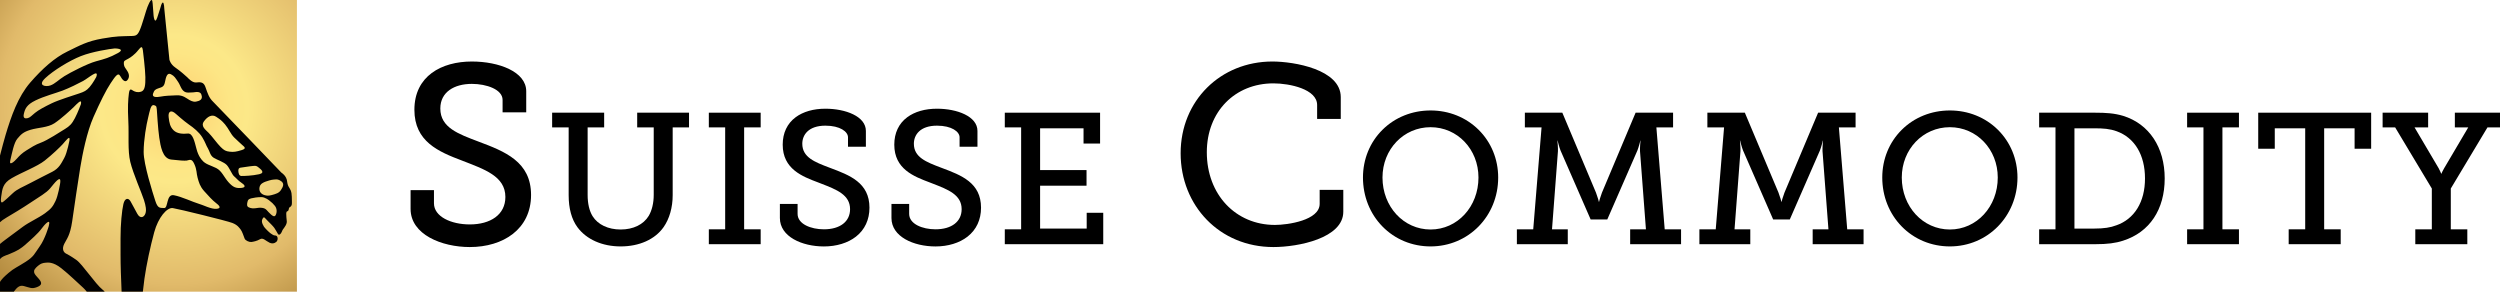 <?xml version="1.0" encoding="utf-8"?>
<!-- Generator: Adobe Illustrator 15.1.0, SVG Export Plug-In . SVG Version: 6.00 Build 0)  -->
<!DOCTYPE svg PUBLIC "-//W3C//DTD SVG 1.1//EN" "http://www.w3.org/Graphics/SVG/1.1/DTD/svg11.dtd">
<svg version="1.1" id="Ebene_1" xmlns="http://www.w3.org/2000/svg" xmlns:xlink="http://www.w3.org/1999/xlink" x="0px" y="0px"
	 width="981.678px" height="114.522px" viewBox="0 0 981.678 114.522" enable-background="new 0 0 981.678 114.522"
	 xml:space="preserve">
<g>
	<defs>
		<rect id="SVGID_1_" y="-2.073" width="116.591" height="116.595"/>
	</defs>
	<clipPath id="SVGID_2_">
		<use xlink:href="#SVGID_1_"  overflow="visible"/>
	</clipPath>
	
		<radialGradient id="SVGID_3_" cx="-101.561" cy="355.965" r="1" gradientTransform="matrix(88.637 52.879 52.879 -88.637 -9752.713 36964.754)" gradientUnits="userSpaceOnUse">
		<stop  offset="0" style="stop-color:#FDDD7D"/>
		<stop  offset="0.138" style="stop-color:#FDDD7D"/>
		<stop  offset="0.143" style="stop-color:#FDDE7E"/>
		<stop  offset="0.213" style="stop-color:#FDE685"/>
		<stop  offset="0.281" style="stop-color:#FCE888"/>
		<stop  offset="0.668" style="stop-color:#E1BA6A"/>
		<stop  offset="0.981" style="stop-color:#A87F34"/>
		<stop  offset="1" style="stop-color:#A87F34"/>
	</radialGradient>
	<polygon clip-path="url(#SVGID_2_)" fill="url(#SVGID_3_)" points="30.603,-53.371 167.891,28.531 85.988,165.82 -51.3,83.918 	"/>
</g>
<g>
	<defs>
		<rect id="SVGID_4_" x="-101.561" y="-239.315" width="1154.667" height="595.28"/>
	</defs>
	<clipPath id="SVGID_5_">
		<use xlink:href="#SVGID_4_"  overflow="visible"/>
	</clipPath>
	<path clip-path="url(#SVGID_5_)" d="M114.62,78.862c-0.041-1.443,0-1.859-0.167-3.045c-0.156-1.199-0.907-2.082-1.245-2.756
		c-0.323-0.695-0.448-1.707-0.448-1.707c-0.175-2.33-2.282-3.584-2.282-3.584S85.295,41.542,83.669,39.937
		c-1.636-1.594-2.068-3.097-3.042-5.866c-0.709-1.989-2.08-1.836-3.582-1.686s-3.003-1.533-3.502-2.03
		c-0.499-0.491-2.903-2.61-4.773-3.884c-1.849-1.281-2.241-2.998-2.241-2.998L64.538,3.674c-0.237-4.827-1.254-1.642-1.254-1.642
		s-0.494,1.816-1.536,4.861c-1.029,3.052-1.436-0.733-1.436-0.733s-0.119-1.597-0.366-4.813c-0.24-3.205-1.501,0.154-2.044,1.39
		c-0.535,1.22-2.047,7.048-3.134,9.365c-1.08,2.309-1.858,1.958-4.383,2.06c-2.515,0.113-4.224-0.078-10.2,0.978
		c-5.986,1.056-8.757,2.664-13.737,5.09c-4.984,2.411-9.836,6.731-14.599,12.222C7.101,37.95,4.408,45.567,2.187,53.007
		C1.546,55.167,0.788,58.001,0,61.095v26.176c0.571-0.563,1.309-1.104,2.493-1.803c2.409-1.424,6.28-3.73,9.637-5.985
		c3.361-2.262,6.026-3.706,7.52-5.484c1.511-1.771,4.71-6.214,3.923-1.724c0,0-0.797,4.64-1.78,6.652
		c-0.99,2.021-1.542,2.953-4.159,4.845c-2.649,1.891-6.193,3.431-8.696,5.29c-2.502,1.877-5.596,4.163-6.688,4.96
		c-0.784,0.579-1.627,1.22-2.25,1.774v5.979c0.398-0.531,0.88-0.943,2.088-1.416c2.109-0.798,5.036-1.844,7.526-4.007
		c2.479-2.159,5.434-4.82,6.57-6.407c1.16-1.588,3.94-4.811,2.96-1.182c0,0-1.395,4.992-3.568,8.004
		c-2.158,3.033-2.218,3.904-5.471,6.01c-3.248,2.098-4.605,2.527-6.731,4.371c-1.942,1.658-2.599,2.367-3.374,3.535v3.84h5.43
		c0.982-1.261,2.02-2.709,3.878-2.219c2.415,0.631,3.117,1.224,5.145,0.461c2.022-0.764,2.126-1.662,0.872-3.176
		c-1.228-1.532-3.045-2.65-1.111-4.568c1.738-1.686,2.656-1.754,3.535-1.85c0.913-0.088,2.981-0.49,6.307,2.143
		c3.317,2.637,6.059,5.4,8.609,7.683c0.391,0.354,0.873,0.885,1.405,1.526h7.053c-0.281-0.267-0.56-0.559-0.846-0.783
		c-2.819-2.208-7.907-10.013-10.302-11.678c-2.406-1.666-3.187-2.031-4.099-2.521c-0.927-0.494-1.653-1.744-0.668-3.761
		c0.989-2.013,2.286-3.168,3.124-8.837c0.831-5.687,2.314-15.982,3.186-21.215c0.864-5.232,2.599-13.94,5.19-19.792
		c2.581-5.852,4.996-10.662,6.689-13.19c1.71-2.528,2.935-4.565,3.819-2.886c0.887,1.677,1.967,2.586,2.771,1.625
		c0.822-0.97,0.846-2.146,0.124-3.389c-0.722-1.25-1.386-1.771-1.465-2.79c-0.078-1.029-0.103-1.328,0.992-1.873
		c1.08-0.552,2.059-1.094,3.585-2.569c1.533-1.479,2.482-3.74,2.87-1.151c0,0,0.94,7.46,0.983,10.573
		c0.041,3.107-0.159,5.205-1.627,5.686c-1.481,0.477-2.458,0.027-3.139-0.341c-0.688-0.368-1.41-1.277-1.705,1.06
		c-0.298,2.323-0.518,5.396-0.22,10.955c0.287,5.559-0.314,11.397,0.765,15.915c1.095,4.558,4.555,12.342,5.378,14.979
		c0.696,2.217,1.054,4.006,0.531,5.379c-0.523,1.39-1.976,2.129-3.146,0.034c-1.17-2.085-1.768-3.349-2.649-4.871
		c-0.857-1.526-2.243-1.391-2.815,1.018c-0.579,2.422-1.151,8.067-1.123,13.508c0.029,5.43-0.052,7.791,0.125,13.367
		c0.085,2.848,0.189,5.423,0.288,7.549h8.349c0.193-1.775,0.399-3.523,0.627-5.131c0.809-5.627,2.277-12.434,3.834-18.207
		c1.572-5.788,5.009-9.835,7.309-9.48c2.299,0.354,21.305,5.014,23.372,5.835c2.091,0.813,2.732,1.932,3.275,2.599
		c0.56,0.682,1.208,2.668,1.534,3.516c0.321,0.852,1.872,1.438,2.62,1.363c0.749-0.078,2.25-0.382,3.451-1.098
		c1.204-0.708,2.2,0.664,3.762,1.391c1.559,0.715,2.625-0.273,2.852-0.594c0.226-0.319,0.422-1.076,0.194-1.638
		c-0.223-0.569-0.607-0.593-1.046-0.638c-0.462-0.02-0.913-0.334-1.586-0.789c-0.664-0.45-2.299-2.109-2.655-2.661
		c-0.352-0.542-0.739-1.399-0.78-1.911c-0.039-0.508,0.066-0.961,0.454-1.52c0.406-0.549,0.829,0.137,0.829,0.137
		s0.551,0.605,1.098,1.138c0.54,0.531,1.976,1.935,2.466,2.631c0.498,0.67,1.017,1.72,1.448,2.414
		c0.427,0.685,1.191-0.044,1.508-0.89c0.313-0.852,0.653-1.186,0.653-1.186c0.243-0.423,0.506-0.6,0.861-1.287
		c0.367-0.677,0.534-1.264,0.408-1.976c-0.131-0.701-0.139-1.839-0.173-2.385c-0.05-0.562,0.121-1.138,0.308-1.158
		c0.215-0.021,0.623-0.225,0.696-0.964c0.084-0.726,0.312-0.515,0.752-0.957C114.603,80.634,114.661,80.297,114.62,78.862
		 M25.187,62.109c-1.212,2.19-2.01,3.952-4.644,5.335c-3.08,1.607-5.587,2.775-8.6,4.408c-3.042,1.635-5.134,2.295-7.017,4.102
		c-1.884,1.809-2.715,2.482-3.303,2.99c-0.598,0.494-1.64,1.526-1.145-1.795c0.438-3.002,0.593-5.158,4.124-7.188
		c4.027-2.334,9.99-4.555,12.973-6.919c2.968-2.364,5.909-5.172,7.076-6.458c1.162-1.295,2.88-3.68,2.652-1.598
		C27.303,54.986,26.416,59.937,25.187,62.109 M31.793,40.846c0,0-1.154,3.215-2.375,5.538c-1.202,2.33-2.14,3.169-3.828,4.218
		c-1.699,1.063-7.11,4.558-9.438,5.382c-2.329,0.832-4.129,2.037-5.81,3.093c-1.688,1.057-2.719,2.078-3.672,3.168
		c-0.964,1.098-3.287,3.277-2.599,0.572c0.666-2.718,1.382-6.771,2.764-8.379c1.386-1.612,2.2-2.576,5.162-3.472
		c2.955-0.896,6.747-0.834,9.387-2.571c2.64-1.748,6.416-5.226,7.586-6.37C30.151,40.874,32.24,38.447,31.793,40.846 M37.795,30.238
		c0,0-1.328,2.487-2.608,3.952c-1.277,1.444-2.124,1.829-3.973,2.459c-1.84,0.627-8.253,2.609-10.916,3.914
		c-2.685,1.304-5.119,2.586-6.541,3.754c-1.42,1.175-1.95,1.829-2.863,2.067c-0.905,0.225-1.993,0.198-1.511-1.764
		c0.472-1.962,1.112-3.495,4.515-5.164c3.407-1.676,7.902-2.841,10.681-3.887c2.765-1.06,5.986-2.674,8.035-3.764
		C34.678,30.704,39.04,26.719,37.795,30.238 M46.284,20.839c-3.269,1.795-5.12,2.286-8.581,3.229
		c-3.452,0.944-10.126,4.419-12.417,5.836c-2.291,1.41-3.686,3.025-5.528,3.652c-1.847,0.634-5.163,0.092-1.983-2.882
		c3.178-2.981,9.444-6.851,13.968-8.639c4.539-1.796,11.409-2.831,13.281-3.018C45.024,19.018,49.556,19.027,46.284,20.839
		 M80.083,47.659c1.37-1.901,3.162-2.892,4.78-1.813c1.633,1.084,2.126,1.414,3.512,3.018c1.369,1.608,2.224,3.778,3.536,5.076
		c1.294,1.301,2.441,2.249,3.122,2.916c0.68,0.675,2.1,1.394-0.101,2.075c-2.195,0.678-3.203,0.81-4.748,0.63
		c-1.535-0.185-2.167-0.487-3.536-1.847c-1.373-1.355-3.461-4.292-4.71-5.538C80.69,50.925,78.718,49.573,80.083,47.659
		 M60.095,36.772c0.474-1.458,1.014-1.724,2.242-2.137c1.225-0.425,2.093-0.514,2.448-2.463c0.374-1.955,0.863-3.764,2.309-3.031
		c1.436,0.732,1.738,1.437,2.889,3.09c1.119,1.638,1.319,4.288,4.198,4.118c1.768-0.068,1.925-0.082,2.586-0.191
		c0.649-0.109,1.898-0.098,2.271,0.872c0.372,0.975,0.456,2.058-1.067,2.61c-1.527,0.558-2.336,0.296-3.573-0.362
		c-1.211-0.674-2.441-1.931-4.923-1.856c-2.464,0.085-4.663,0.174-6.387,0.508C61.358,38.277,59.622,38.23,60.095,36.772 M85.072,82
		c-2.129,0.212-5.28-1.519-7.222-2.054c-1.926-0.539-6.503-2.719-9.579-3.291c-3.062-0.563-2.164,5.168-3.808,5.035
		c-1.652-0.116-2.499,0.271-3.495-2.875c-0.997-3.127-4.579-14.318-4.558-19.165c0.005-4.858,1.079-10.697,1.752-13.422
		c0.682-2.715,0.989-5.246,2.274-4.933c1.286,0.3,0.954,0.927,1.15,1.792c0,0,0.441,7.604,0.95,10.935
		c0.508,3.325,1.254,8.244,4.681,8.632c3.43,0.386,5.098,0.497,6.084,0.396c1.005-0.103,1.935-1.076,2.989,1.322
		c1.087,2.381,0.789,3.59,1.312,5.453c0.528,1.854,0.88,3.287,2.522,5.168c1.67,1.9,3.437,3.773,4.649,4.688
		C85.977,80.579,87.201,81.778,85.072,82 M94.798,73.787c-2.124,0.218-3.301-0.253-5.095-2.263
		c-1.793-2.023-2.606-4.445-4.821-5.542c-2.239-1.093-4.277-1.475-5.543-3.11c0,0-1.431-1.383-2.19-4.435
		c-0.796-3.039-1.497-6.193-3.424-5.995c-1.924,0.193-4.151,0.095-5.552-1.275c-1.394-1.359-1.702-2.953-1.951-5.191
		c-0.262-2.231,0.946-2.991,2.797-1.302c0,0,3.241,2.899,5.105,4.18c1.871,1.285,4.009,2.974,5.303,5.052
		c1.278,2.071,1.498,3.219,2.2,4.32c0.713,1.109,0.851,2.86,2.316,3.739c1.451,0.879,4.022,1.656,5.133,2.855
		c1.099,1.209,2.046,3.764,2.85,4.411c0.799,0.651,1.644,1.747,2.839,2.504C95.958,72.499,96.92,73.572,94.798,73.787 M94.811,69.1
		c-0.942-0.007-1.149-1.077-1.202-1.785c-0.056-0.716-0.026-1.431,1.099-1.513c1.909-0.313,5.021-0.735,5.482-0.678
		c0.464,0.064,0.719,0.105,1.416,0.691c0.638,0.539,2.762,2.01,0.136,2.606C99.098,69.015,95.718,69.124,94.811,69.1
		 M108.327,84.319c-0.487,1.07-1.23,0.488-1.917-0.092c-0.658-0.597-1.256-1.263-1.701-1.744c-0.485-0.535-1.119-0.828-2.076-0.896
		c-1.003-0.071-1.327,0.067-2.264,0.171c-0.938,0.095-1.666,0.121-2.664-0.328c-0.814-0.354-0.764-1.109-0.536-2.143
		c0.199-1.025,0.718-1.175,1.519-1.407c0.814-0.224,2.427-0.47,3.942-0.483c1.504-0.003,3.113,1.332,3.113,1.332
		c1.133,0.924,1.366,1.073,2.19,2.096C108.736,81.813,108.814,83.237,108.327,84.319 M110.885,73.651
		c-0.823,1.627-1.456,2.121-3.11,2.637c-1.61,0.482-2.463,0.734-3.747,0.377c-1.659-0.459-2.398-1.631-2.124-3.096
		c0.257-1.448,1.551-1.908,2.282-2.215c0.74-0.293,2.358-0.77,3.163-0.828c0.717-0.051,1.528-0.262,2.465,0.256
		C110.767,71.3,111.716,72.022,110.885,73.651"/>
	<path clip-path="url(#SVGID_5_)" d="M187.872,55.589c-7.884-2.994-14.97-5.488-14.97-12.972c0-6.489,5.49-9.681,12.376-9.681
		c5.787,0,12.074,2.197,12.074,6.288v4.888h9.283v-8.281c0-7.685-10.778-11.677-21.357-11.677c-11.877,0-22.556,5.688-22.556,18.96
		c0,12.475,9.482,16.467,18.763,19.963c8.683,3.393,16.966,6.088,16.966,14.27c0,6.986-5.889,10.778-13.972,10.778
		c-7.385,0-14.072-3.093-14.072-8.284v-5.188h-9.182v7.386c0,10.079,12.275,14.971,23.254,14.971
		c13.074,0,24.052-6.986,24.052-20.459C208.531,63.476,198.251,59.483,187.872,55.589"/>
	<path clip-path="url(#SVGID_5_)" d="M250.206,50.019h6.491v26.467c0,3.225-0.677,6.086-1.958,8.274
		c-2.059,3.406-6.075,5.359-11.018,5.359c-4.914,0-8.93-1.901-11.018-5.217c-1.281-2.06-1.957-4.944-1.957-8.343V50.019h6.489V44.25
		h-20.426v5.768h6.489v26.613c0,5.238,1.158,9.474,3.444,12.589c3.54,4.793,9.729,7.542,16.979,7.542
		c7.315,0,13.45-2.75,16.834-7.544c2.314-3.284,3.589-7.754,3.589-12.587V50.019h6.416V44.25h-20.354V50.019z"/>
	<polygon clip-path="url(#SVGID_5_)" points="278.338,50.019 284.756,50.019 284.756,90.044 278.338,90.044 278.338,95.887 
		298.692,95.887 298.692,90.044 292.201,90.044 292.201,50.019 298.692,50.019 298.692,44.25 278.338,44.25 	"/>
	<path clip-path="url(#SVGID_5_)" d="M326.069,65.965l-0.441-0.167c-5.683-2.155-10.59-4.018-10.59-9.364
		c0-3.427,2.386-7.09,9.083-7.09c5.757,0,8.863,2.358,8.863,4.577v3.698h7.024V51.41c0-5.727-7.992-8.723-15.887-8.723
		c-4.694,0-8.737,1.158-11.691,3.35c-3.326,2.467-5.084,6.19-5.084,10.765c0,9.602,7.73,12.51,13.94,14.846
		c0.383,0.15,0.764,0.298,1.143,0.445c6.1,2.362,11.368,4.403,11.368,10.051c0,4.873-3.935,7.9-10.268,7.9
		c-5.138,0-10.339-2.08-10.339-6.055V80.07h-6.951v5.544c0,7.326,8.698,11.159,17.29,11.159c4.944,0,9.412-1.367,12.58-3.85
		c3.47-2.718,5.304-6.651,5.304-11.374C341.413,71.72,333.612,68.794,326.069,65.965"/>
	<path clip-path="url(#SVGID_5_)" d="M369.882,65.965l-0.44-0.167c-5.684-2.155-10.592-4.017-10.592-9.364
		c0-3.427,2.386-7.09,9.083-7.09c5.757,0,8.863,2.358,8.863,4.577v3.698h7.024V51.41c0-5.727-7.993-8.723-15.887-8.723
		c-4.694,0-8.736,1.158-11.69,3.35c-3.325,2.467-5.083,6.19-5.083,10.765c0,9.603,7.729,12.51,13.938,14.846
		c0.383,0.15,0.764,0.298,1.143,0.445c6.1,2.362,11.368,4.403,11.368,10.051c0,4.873-3.934,7.9-10.267,7.9
		c-5.139,0-10.34-2.08-10.34-6.055V80.07h-6.95v5.544c0,7.326,8.698,11.159,17.29,11.159c4.944,0,9.411-1.367,12.579-3.85
		c3.47-2.718,5.304-6.651,5.304-11.374C385.225,71.721,377.425,68.795,369.882,65.965"/>
	<polygon clip-path="url(#SVGID_5_)" points="426.712,89.754 408.418,89.754 408.418,72.917 426.649,72.917 426.649,66.784 
		408.418,66.784 408.418,50.383 425.474,50.383 425.474,56.365 431.971,56.365 431.971,44.251 394.555,44.251 394.555,50.019 
		400.972,50.019 400.972,90.044 394.555,90.044 394.555,95.887 433.211,95.887 433.211,83.555 426.712,83.555 	"/>
	<path clip-path="url(#SVGID_5_)" d="M518.195,80.042c0,6.485-12.575,8.283-17.566,8.283c-15.368,0-26.747-11.878-26.747-28.543
		c0-15.969,11.079-27.047,26.149-27.047c6.486,0,17.166,2.296,17.166,8.486v5.488h9.28v-8.585c0-10.877-18.362-13.97-26.847-13.97
		c-20.358,0-36.027,15.37-36.027,36.027c0,20.559,15.271,36.828,36.428,36.828c9.78,0,27.444-3.494,27.444-13.875v-8.58h-9.28
		V80.042z"/>
	<path clip-path="url(#SVGID_5_)" d="M561.745,43.375c-7.248,0-13.958,2.698-18.896,7.598c-4.934,4.897-7.651,11.55-7.651,18.733
		c0,7.363,2.717,14.193,7.651,19.23c4.941,5.047,11.652,7.826,18.896,7.826c14.887,0,26.548-11.885,26.548-27.057
		c0-7.177-2.728-13.828-7.68-18.733C575.667,46.073,568.966,43.375,561.745,43.375 M561.745,49.947
		c10.547,0,18.809,8.679,18.809,19.759c0,11.446-8.262,20.413-18.809,20.413c-10.588,0-18.882-8.967-18.882-20.413
		C542.863,58.626,551.157,49.947,561.745,49.947"/>
	<path clip-path="url(#SVGID_5_)" d="M650.412,50.019h6.558V44.25h-14.713l-13.22,31.407c-0.709,1.869-1.081,3.358-1.155,3.67
		h-0.025c-0.074-0.312-0.446-1.801-1.156-3.673l-13.198-31.357l-0.021-0.047H598.77v5.768h6.556l-3.27,40.025h-6.422v5.843h19.988
		v-5.843h-6.191l2.327-30.69c0.065-1.429-0.161-3.691-0.211-4.157h0.073c0.093,0.386,0.626,2.568,1.157,3.891l11.812,27.056
		l0.02,0.046h6.52l11.834-27.104c0.528-1.321,1.063-3.503,1.156-3.889h0.071c-0.05,0.466-0.274,2.728-0.209,4.159l2.328,30.688
		h-6.194v5.843h19.99v-5.843h-6.424L650.412,50.019z"/>
	<path clip-path="url(#SVGID_5_)" d="M722.077,50.019h6.558V44.25h-14.713l-13.221,31.407c-0.708,1.869-1.08,3.358-1.154,3.67
		h-0.025c-0.074-0.312-0.447-1.801-1.156-3.673l-13.198-31.357l-0.021-0.047h-14.712v5.768h6.556l-3.269,40.025h-6.423v5.843h19.989
		v-5.843h-6.192l2.327-30.69c0.065-1.429-0.162-3.691-0.211-4.157h0.073c0.093,0.386,0.627,2.568,1.157,3.891l11.813,27.056
		l0.02,0.046h6.519l11.835-27.104c0.527-1.321,1.063-3.503,1.156-3.889h0.071c-0.05,0.466-0.274,2.728-0.209,4.159l2.326,30.688
		h-6.191v5.843h19.987v-5.843h-6.422L722.077,50.019z"/>
	<path clip-path="url(#SVGID_5_)" d="M765.657,43.375c-7.248,0-13.958,2.698-18.896,7.598c-4.933,4.897-7.65,11.55-7.65,18.733
		c0,7.363,2.717,14.193,7.65,19.23c4.942,5.047,11.653,7.826,18.896,7.826c14.887,0,26.548-11.885,26.548-27.057
		c0-7.177-2.728-13.828-7.68-18.733C779.579,46.073,772.878,43.375,765.657,43.375 M765.657,49.947
		c10.547,0,18.809,8.679,18.809,19.759c0,11.446-8.262,20.413-18.809,20.413c-10.588,0-18.882-8.967-18.882-20.413
		C746.775,58.626,755.069,49.947,765.657,49.947"/>
	<path clip-path="url(#SVGID_5_)" d="M833.701,45.494c-3.473-1.035-6.77-1.243-10.961-1.243h-22.026v5.768h6.417v40.025h-6.417
		v5.843h22.098c4.706,0,7.861-0.403,10.891-1.391c10.368-3.306,16.313-12.208,16.313-24.426
		C850.015,57.86,843.917,48.673,833.701,45.494 M814.577,50.383h7.799c3.604,0,6.073,0.186,8.797,1.164
		c7.058,2.554,11.105,9.305,11.105,18.523c0,4.614-1.011,8.587-3.006,11.808c-1.925,3.108-4.75,5.378-8.175,6.568
		c-2.357,0.916-4.966,1.308-8.722,1.308h-7.799V50.383z"/>
	<polygon clip-path="url(#SVGID_5_)" points="858.818,50.019 865.236,50.019 865.236,90.044 858.818,90.044 858.818,95.887 
		879.171,95.887 879.171,90.044 872.682,90.044 872.682,50.019 879.171,50.019 879.171,44.25 858.818,44.25 	"/>
	<polygon clip-path="url(#SVGID_5_)" points="886.739,58.405 893.237,58.405 893.237,50.383 905.187,50.383 905.187,90.044 
		898.698,90.044 898.698,95.887 919.125,95.887 919.125,90.044 912.633,90.044 912.633,50.383 924.583,50.383 924.583,58.405 
		931.083,58.405 931.083,44.25 886.739,44.25 	"/>
	<path clip-path="url(#SVGID_5_)" d="M963.95,44.25v5.768h5.265l-9.483,16.073c-0.573,0.958-0.986,1.926-1.079,2.15h-0.043
		c-0.092-0.225-0.495-1.191-1.005-2.149l-9.485-16.074h5.34V44.25h-17.875v5.768h4.92l14.403,24.012v16.013h-6.489v5.844h20.427
		v-5.844h-6.489V74.03l14.405-24.012h4.918V44.25H963.95z"/>
</g>
</svg>
